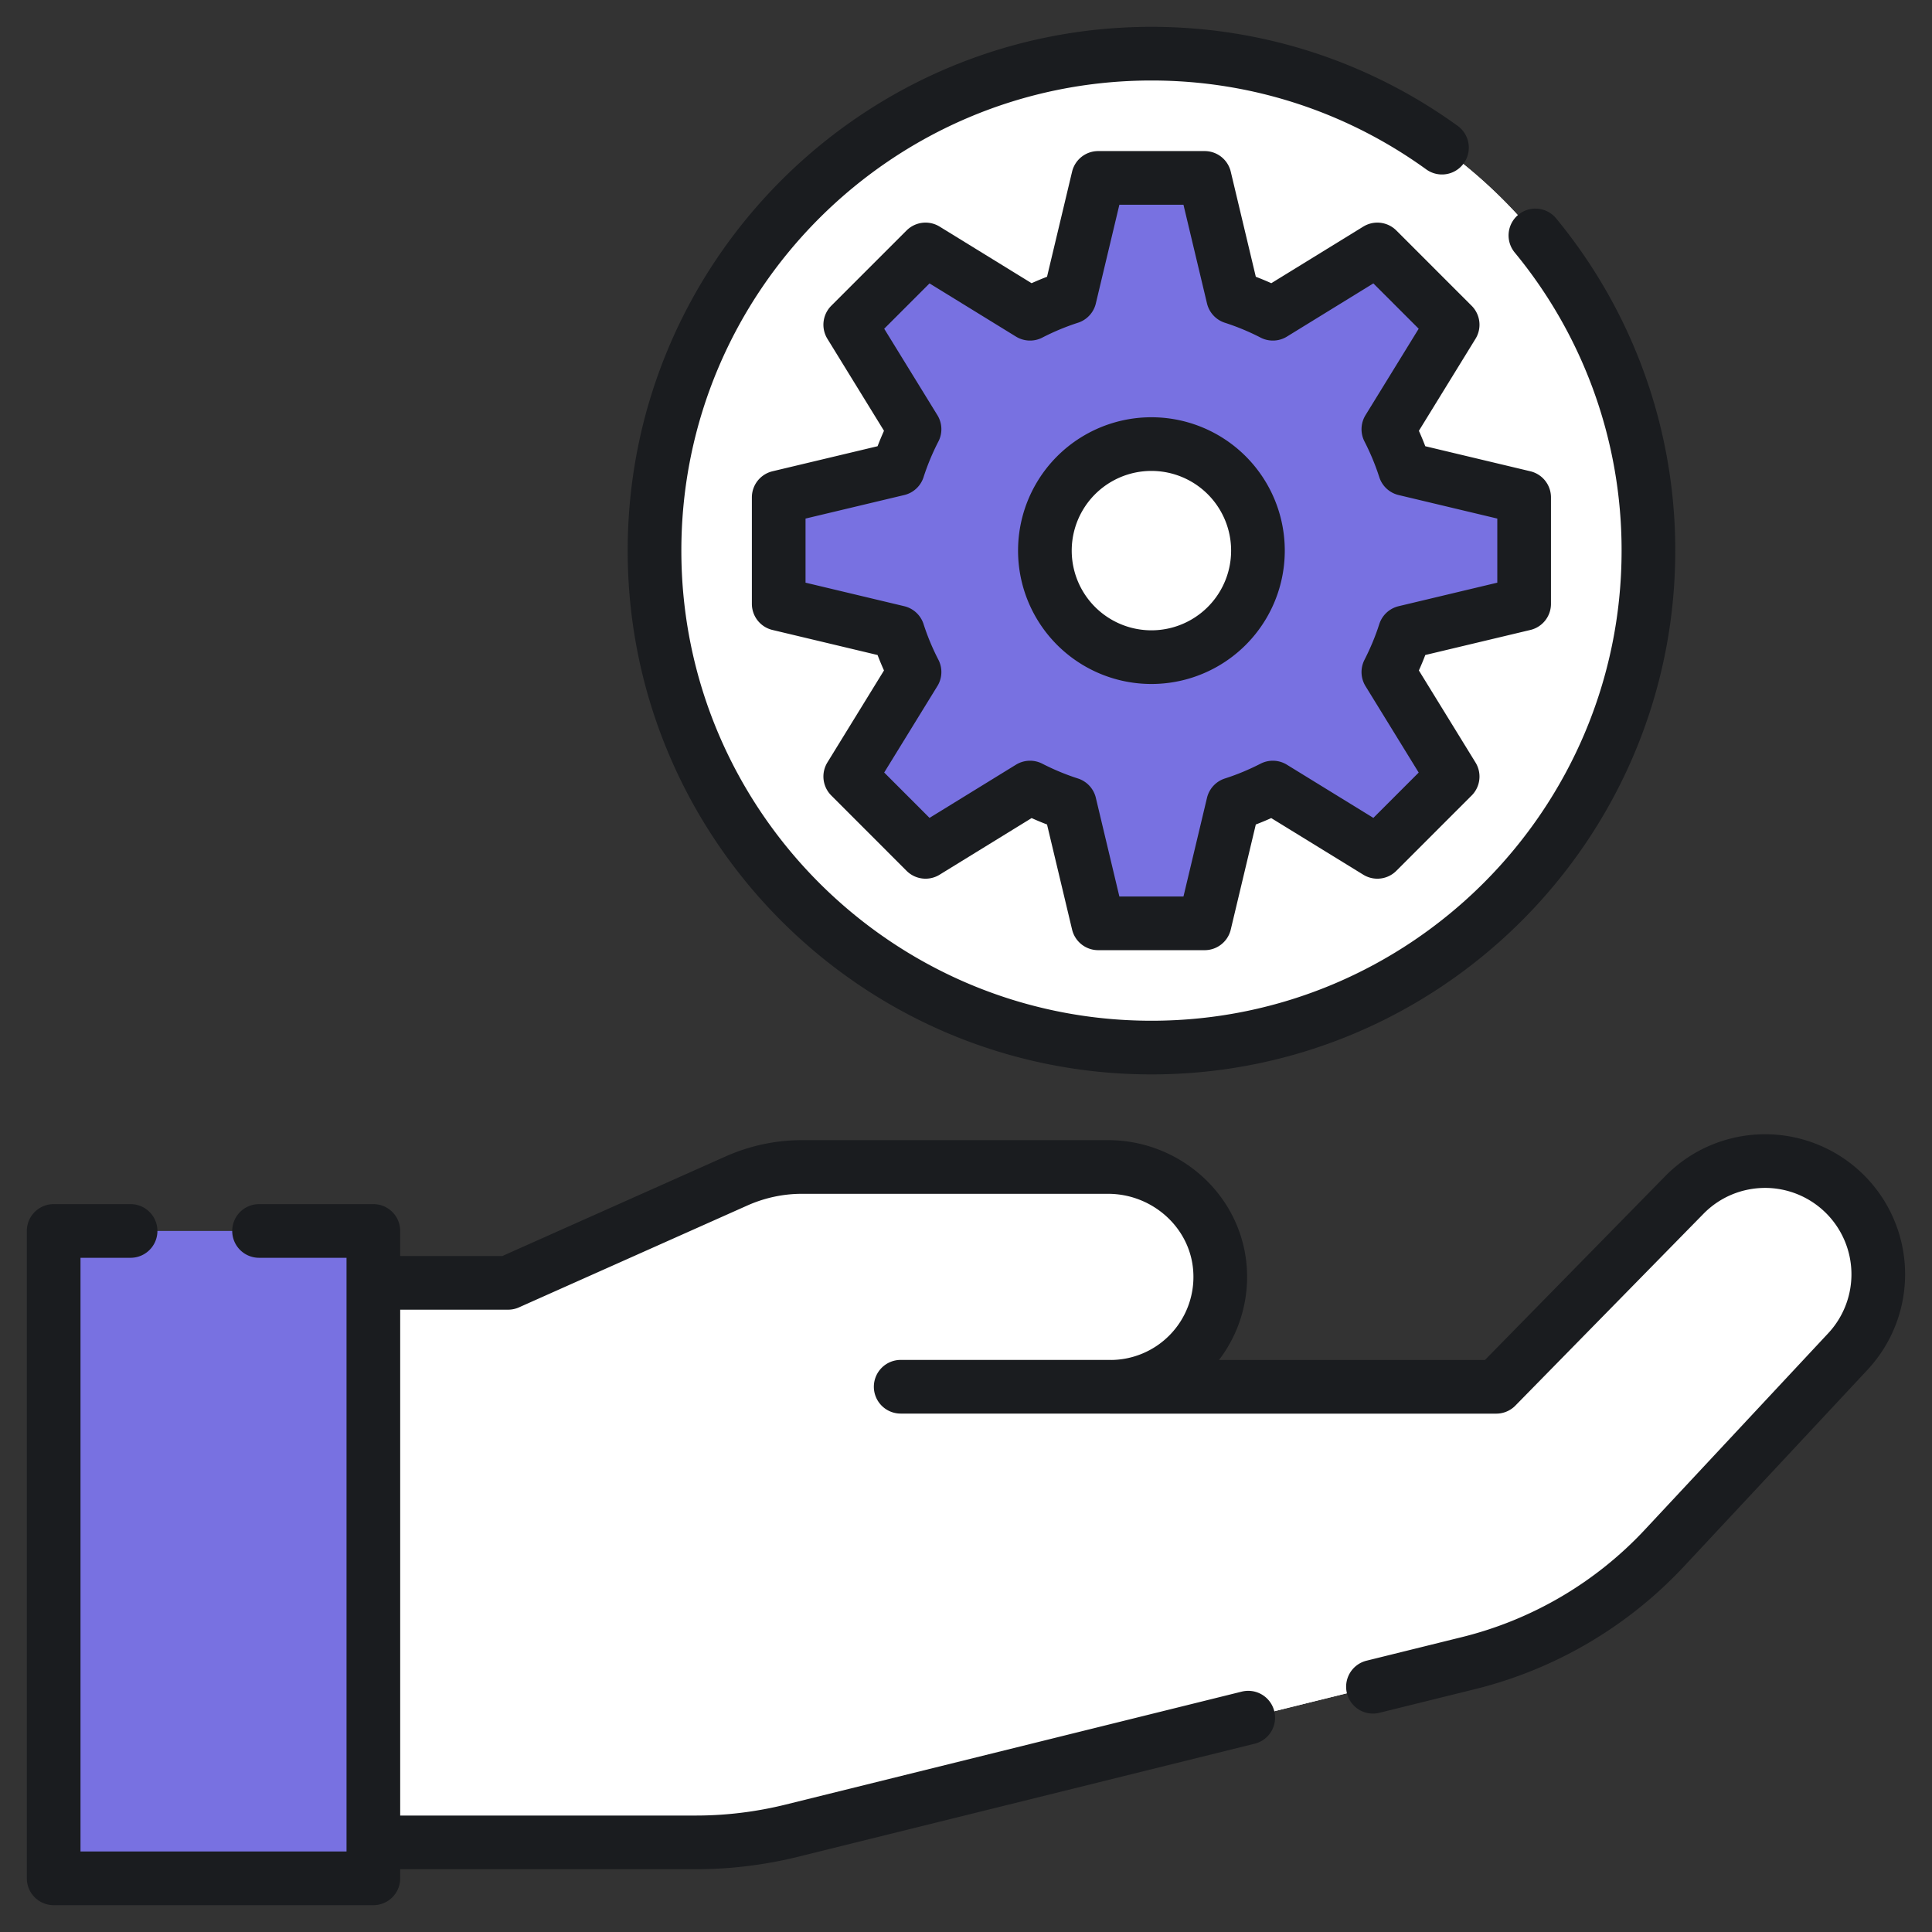 <?xml version="1.0" encoding="UTF-8"?>
<svg xmlns="http://www.w3.org/2000/svg" width="36" height="36" fill="none">
  <rect width="100%" height="100%" fill="#333333" stroke="none"/>
  <path d="M6.957 35H1V22.937h5.957V35z" fill="#7871E1"></path>
  <path d="M6.957 35H5.16V22.937h1.797V35z" fill="#7871E1"></path>
  <path d="M31.385 22.267l-3.504 3.574H20.69c1.15 0 2.078-.948 2.046-2.105-.03-1.116-.973-1.99-2.09-1.99h-5.705c-.418 0-.831.087-1.213.258l-4.26 1.9H6.956V34.33h6.011a7.45 7.45 0 001.79-.219l12.605-3.121a7.445 7.445 0 003.66-2.154l3.41-3.653a2.109 2.109 0 00-3.048-2.916z" fill="#fff"></path>
  <path d="M34.67 22.61c-.075.37-.25.725-.526 1.021l-3.41 3.654a7.447 7.447 0 01-3.66 2.154L14.47 32.56a7.445 7.445 0 01-1.79.218H6.957v1.552h6.011a7.45 7.45 0 001.79-.219l12.605-3.121a7.446 7.446 0 003.66-2.154l3.41-3.653a2.11 2.11 0 00.237-2.574zm-13.215-3.09c-5.106 0-9.26-4.154-9.26-9.26S16.35 1 21.455 1c5.107 0 9.26 4.154 9.26 9.26s-4.154 9.26-9.26 9.26z" fill="#fff"></path>
  <path d="M27.138 2.954a9.214 9.214 0 011.953 5.682c0 5.106-4.154 9.26-9.26 9.26-2.14 0-4.112-.73-5.682-1.953a9.249 9.249 0 007.306 3.577c5.106 0 9.26-4.154 9.26-9.26a9.25 9.25 0 00-3.577-7.306z" fill="#fff"></path>
  <path d="M21.455 12.245a1.984 1.984 0 110-3.97 1.984 1.984 0 010 3.97zm6.945-.993V9.268l-2.223-.53a4.923 4.923 0 00-.307-.74l1.198-1.947-1.403-1.403-1.947 1.198a4.926 4.926 0 00-.741-.308l-.53-2.223h-1.984l-.53 2.223a4.926 4.926 0 00-.74.308l-1.947-1.198-1.403 1.403 1.198 1.947a4.933 4.933 0 00-.308.74l-2.223.53v1.984l2.223.53c.083.257.186.504.308.74l-1.198 1.947 1.403 1.404 1.947-1.198c.236.121.484.225.74.307l.53 2.223h1.984l.53-2.223c.257-.082.504-.186.74-.307l1.948 1.198 1.403-1.403-1.198-1.947c.121-.237.225-.484.307-.741l2.223-.53z" fill="#7871E1"></path>
  <path d="M23.967 12.447a18.197 18.197 0 01-3.922 3l.418 1.758h1.985l.529-2.223c.257-.082.504-.186.74-.307l1.948 1.198 1.403-1.403-1.198-1.947c.121-.237.225-.484.307-.741l2.223-.53V9.268l-1.636-.39a18.37 18.37 0 01-2.797 3.569z" fill="#7871E1"></path>
  <path d="M6.957 23.904h2.51l4.26-1.9c.383-.17.796-.259 1.214-.259h5.706c1.116 0 2.06.875 2.09 1.99a2.047 2.047 0 01-2.047 2.106h7.19l3.505-3.574c.413-.421.96-.632 1.507-.632a2.11 2.11 0 011.541 3.548l-3.41 3.653a7.439 7.439 0 01-3.66 2.154l-1.78.44m-18.626 2.9h6.012c.602 0 1.204-.074 1.79-.219l8.5-2.105M4.827 22.937h2.13V35H1V22.937h1.433M20.69 25.84h-3.907M28.61 4.387a9.215 9.215 0 012.106 5.873c0 5.106-4.154 9.26-9.26 9.26-5.107 0-9.26-4.154-9.26-9.26S16.348 1 21.456 1c2.019 0 3.89.65 5.413 1.751" stroke="#1A1C1F" stroke-miterlimit="10" stroke-linecap="round" stroke-linejoin="round"></path>
  <path d="M21.455 12.245a1.984 1.984 0 110-3.97 1.984 1.984 0 010 3.97zm6.945-.993V9.268l-2.223-.53a4.923 4.923 0 00-.307-.74l1.198-1.947-1.403-1.403-1.947 1.198a4.926 4.926 0 00-.741-.308l-.53-2.223h-1.984l-.53 2.223a4.926 4.926 0 00-.74.308l-1.947-1.198-1.403 1.403 1.198 1.947a4.933 4.933 0 00-.308.74l-2.223.53v1.984l2.223.53c.083.257.186.504.308.74l-1.198 1.947 1.403 1.404 1.947-1.198c.236.121.484.225.74.307l.53 2.223h1.984l.53-2.223c.257-.082.504-.186.74-.307l1.948 1.198 1.403-1.403-1.198-1.947c.121-.237.225-.484.307-.741l2.223-.53z" stroke="#1A1C1F" stroke-miterlimit="10" stroke-linecap="round" stroke-linejoin="round"></path>
</svg>
